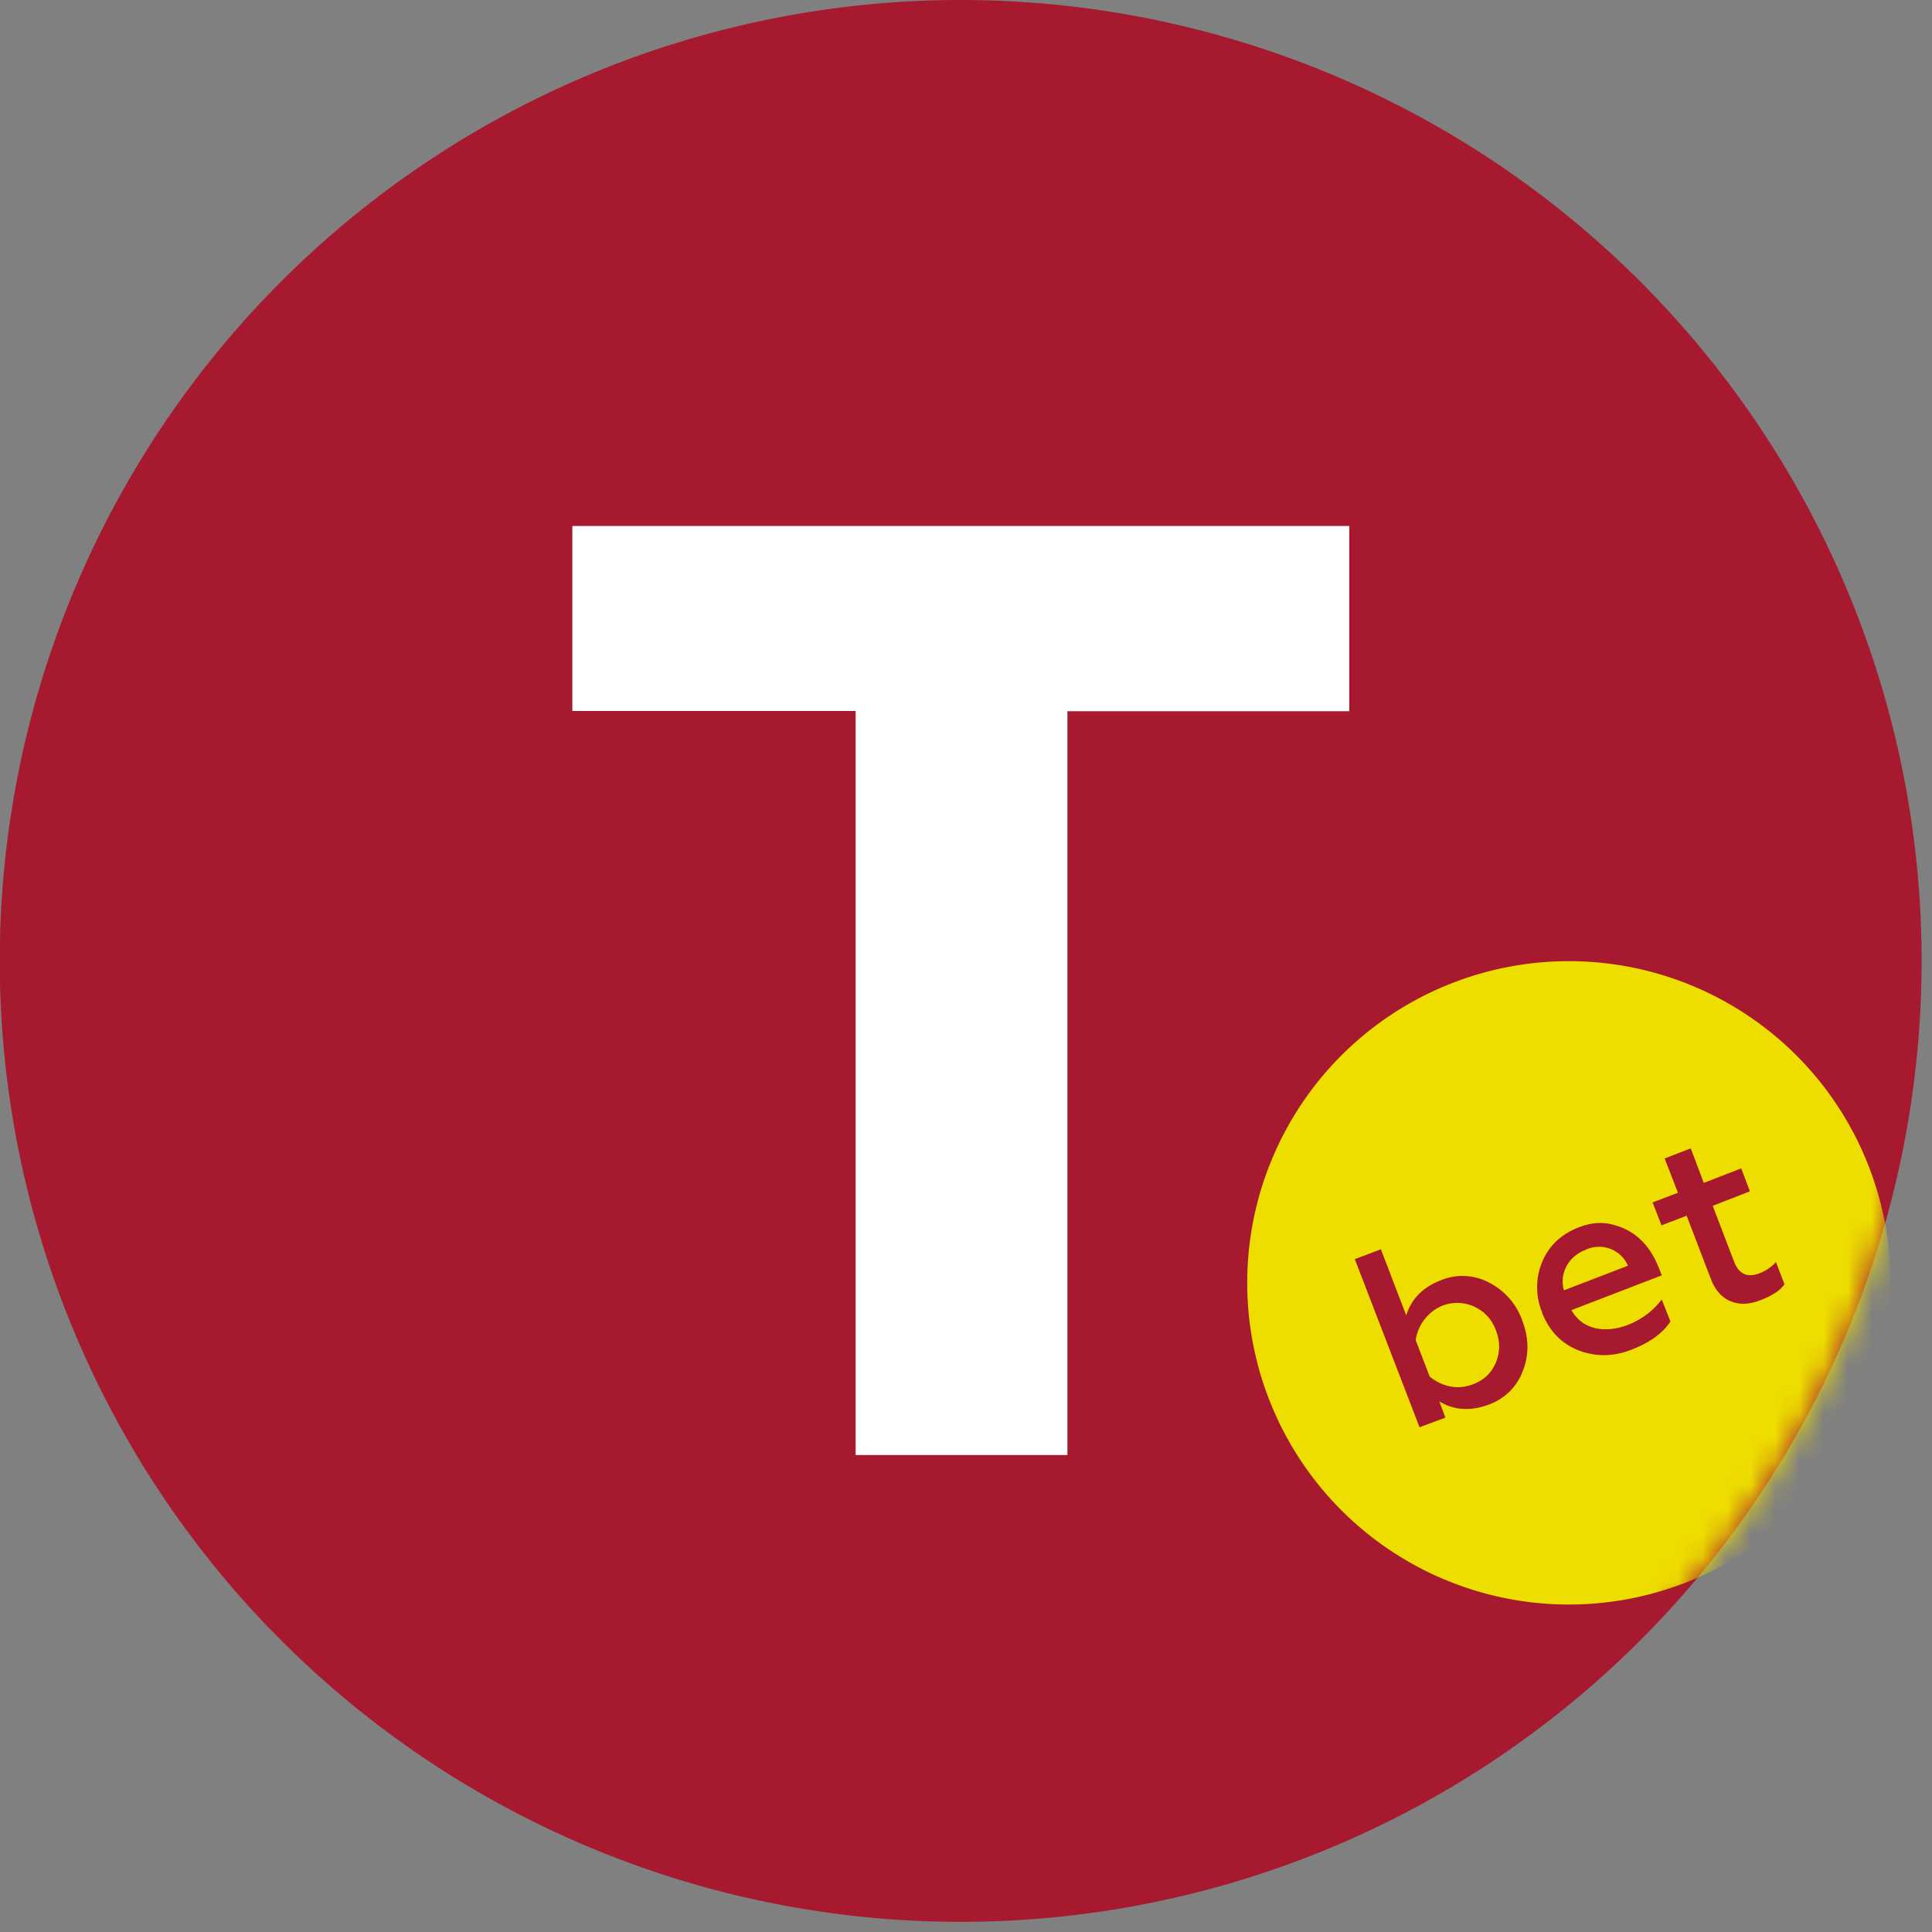 <svg viewBox="0 0 80 80" fill="none" xmlns="http://www.w3.org/2000/svg"><rect x="0" y="0" width="80" height="80" fill="#808080" stroke="none"/><g clip-path="url(#clip0)"><path d="M39.78 79.58a39.79 39.79 0 110-79.58 39.79 39.79 0 010 79.58z" fill="#A6192E"></path> <path d="M35.43 60.24v-30.8H23.7v-7.66h32.17v7.67H44.2v30.8h-8.77z" fill="#fff"></path> <mask id="a" mask-type="alpha" maskUnits="userSpaceOnUse" x="-1" y="0" width="81" height="80"><path d="M39.78 79.58a39.79 39.79 0 110-79.58 39.79 39.79 0 010 79.58z" fill="#A6192E"></path></mask> <g mask="url(#a)"><path d="M77.52 48.67a13.32 13.32 0 11-25.11 8.9 13.32 13.32 0 0125.11-8.9z" fill="#EEDE00"></path></g> <path d="M61.65 58.16c-.75.28-1.44.24-2.05-.13l.25.67-1.07.4-2.68-6.96 1.08-.41 1.05 2.74c.21-.69.69-1.17 1.44-1.46a2.34 2.34 0 011.99.1 2.8 2.8 0 011.37 1.56c.28.73.29 1.42.03 2.09a2.34 2.34 0 01-1.41 1.4zm-.66-.84c.46-.17.77-.47.95-.9.18-.43.18-.88 0-1.34a1.7 1.7 0 00-2.2-1.02c-.3.12-.55.31-.76.58-.2.26-.31.54-.36.85L59.2 57c.24.2.52.34.85.41.32.06.63.03.94-.09zM63.86 54.35a2.72 2.72 0 010-2.1c.28-.67.79-1.15 1.52-1.43.5-.2.99-.23 1.44-.1.88.23 1.5.83 1.88 1.81l.11.28-3.74 1.44c.22.39.54.63.96.74.42.1.88.06 1.38-.13a3.24 3.24 0 001.4-1.05l.36.91c-.33.5-.87.88-1.62 1.17-.75.29-1.48.3-2.2.02-.7-.28-1.2-.8-1.5-1.56zm.9-.92l2.65-1.02a1.3 1.3 0 00-.66-.67 1.31 1.31 0 00-1.07 0c-.38.15-.65.38-.82.7-.16.32-.2.64-.1.99zM70.84 52.95l-1-2.61-1.04.4-.37-.95 1.05-.4-.55-1.42 1.08-.42.54 1.43 1.55-.6.36.95-1.54.6.88 2.3c.1.27.24.44.42.52.17.08.39.07.65-.03s.48-.26.67-.46l.35.92c-.17.25-.5.47-1 .66-.46.18-.87.19-1.23.04-.37-.15-.64-.46-.82-.93z" fill="#A6192E"></path></g> <defs><clipPath id="clip0"><path fill="#fff" d="M0 0h80v80H0z"></path></clipPath></defs></svg>
